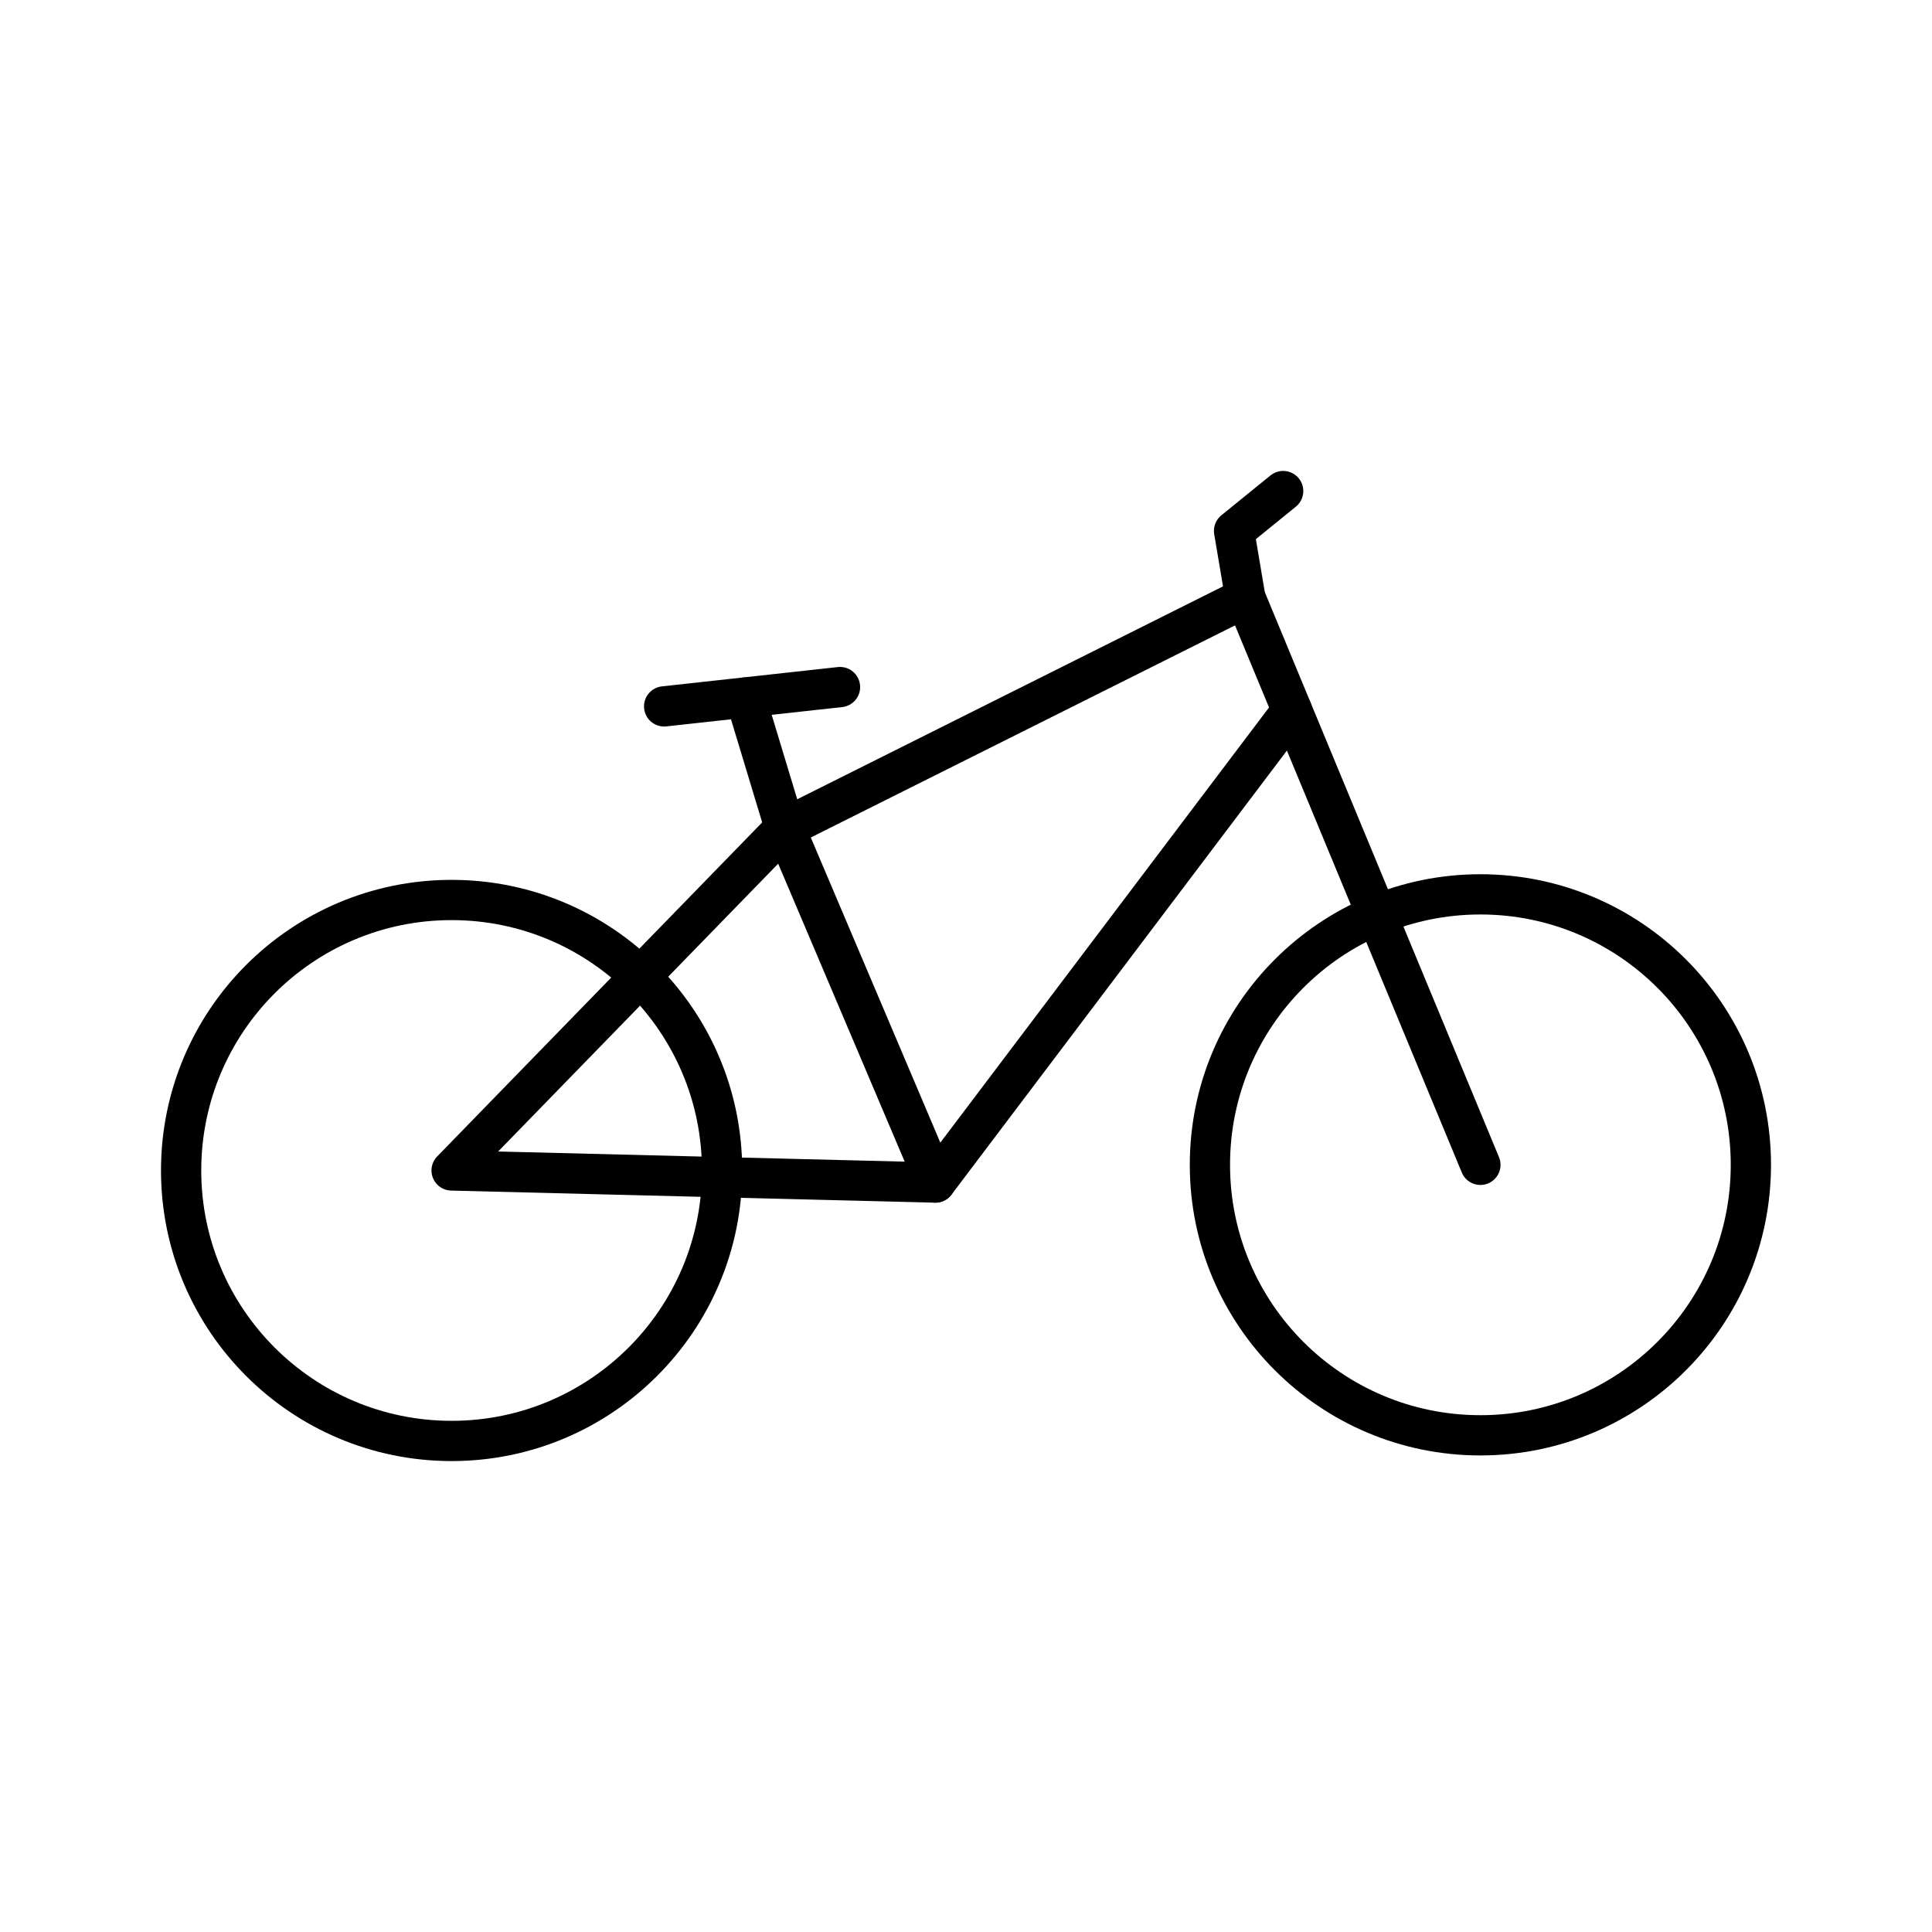<?xml version="1.0" encoding="utf-8"?><!-- Скачано с сайта svg4.ru / Downloaded from svg4.ru -->
<svg width="800px" height="800px" viewBox="0 0 48 48" xmlns="http://www.w3.org/2000/svg"><defs><style>.a{fill:none;stroke:#000000;stroke-linecap:round;stroke-linejoin:round;}</style></defs><circle class="a" cx="36.78" cy="28.94" r="6.72"/><circle class="a" cx="11.22" cy="29.08" r="6.72"/><polyline class="a" points="36.78 28.94 30.94 14.85 30.66 13.19 31.88 12.2"/><polyline class="a" points="30.94 14.85 19.5 20.57 11.22 29.08 23.24 29.38 32.1 17.65"/><polyline class="a" points="18.52 17.33 19.5 20.57 23.24 29.38"/><line class="a" x1="16.5" y1="17.55" x2="20.87" y2="17.07"/></svg>